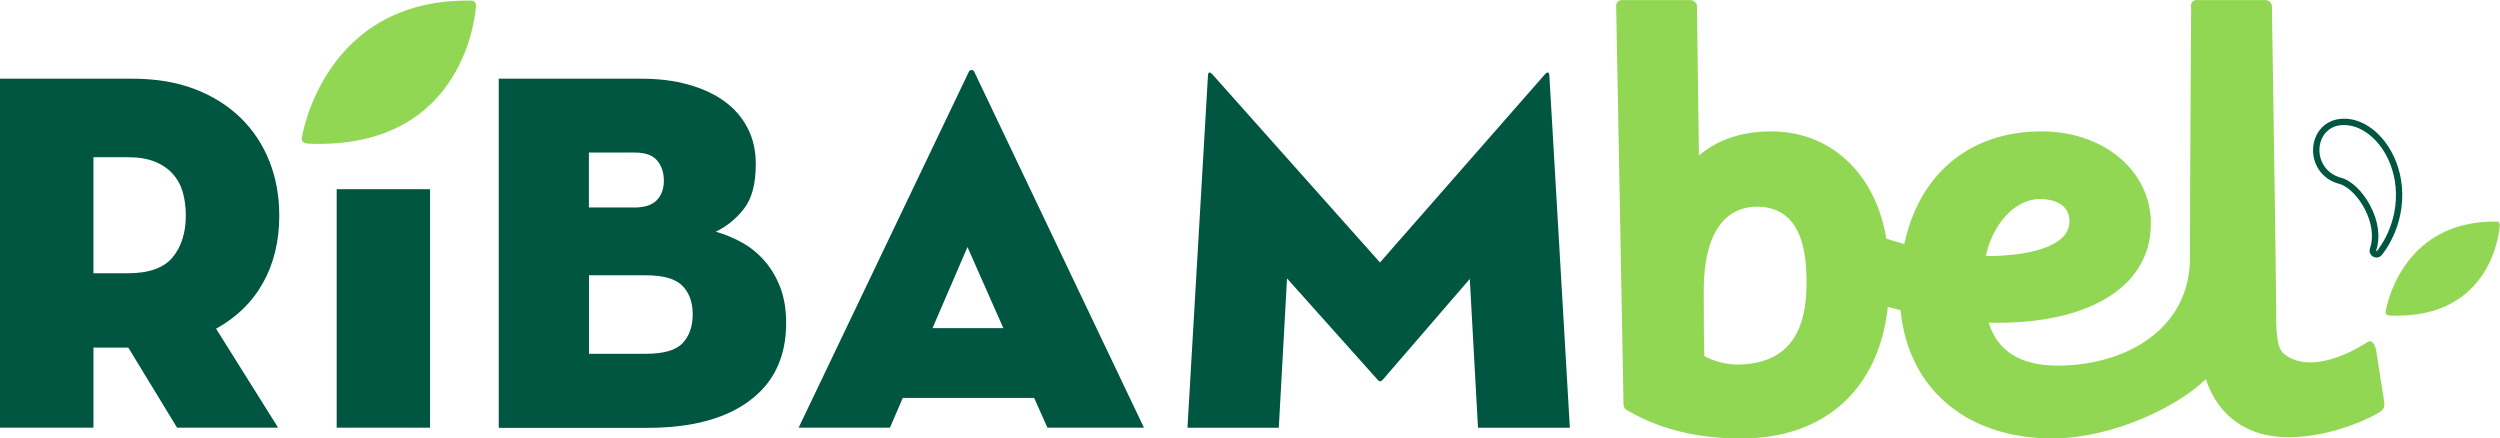 <?xml version="1.0" encoding="UTF-8"?> <svg xmlns="http://www.w3.org/2000/svg" id="Calque_2" viewBox="0 0 294.79 51.68"><g id="Calque_1_-_copie"><path d="M15.09,32.22c2.48,0,4.23-.63,5.27-1.88,1.03-1.26,1.55-2.9,1.55-4.92,0-1.01-.12-1.93-.36-2.77-.24-.83-.64-1.55-1.19-2.16-.55-.61-1.25-1.08-2.1-1.43-.85-.34-1.91-.52-3.16-.52h-4.08v13.68h4.08ZM32.8,50.43h-11.92l-5.75-9.44h-4.11v9.44H0V9.28h15.62c2.78,0,5.24.41,7.38,1.24,2.14.83,3.94,1.97,5.42,3.42,1.47,1.45,2.59,3.16,3.36,5.11.77,1.96,1.15,4.09,1.15,6.39,0,2.99-.64,5.62-1.91,7.9-1.27,2.28-3.12,4.08-5.54,5.42l7.32,11.68Z" fill="#005640"></path><rect x="39.7" y="22.31" width="11.01" height="28.12" fill="#005640"></rect><path d="M76.11,41.72c2.14,0,3.6-.42,4.39-1.27.79-.85,1.18-1.98,1.18-3.39s-.4-2.53-1.21-3.36c-.81-.83-2.26-1.24-4.36-1.24h-6.66v9.26h6.66ZM74.77,24.47c1.21,0,2.1-.28,2.66-.85s.85-1.33.85-2.3-.26-1.76-.79-2.39c-.52-.62-1.39-.94-2.6-.94h-5.45v6.47h5.32ZM58.8,9.28h16.82c2.06,0,3.91.23,5.57.7,1.65.46,3.07,1.12,4.24,1.97,1.17.85,2.08,1.9,2.72,3.14.65,1.25.97,2.66.97,4.24,0,2.3-.45,4.05-1.36,5.24-.91,1.19-2.03,2.11-3.36,2.75,1.13.32,2.19.77,3.18,1.33.99.56,1.87,1.29,2.63,2.18.77.89,1.37,1.93,1.82,3.12.44,1.19.67,2.57.67,4.15,0,3.95-1.43,7-4.3,9.14-2.86,2.14-6.88,3.21-12.04,3.21h-17.55V9.28Z" fill="#005640"></path><path d="M114.08,29.13l-4.12,9.56h8.35l-4.23-9.56ZM104.94,50.43h-10.77l20.03-41.88c.08-.2.2-.3.36-.3s.28.1.36.3l19.97,41.88h-11.38l-1.57-3.51h-15.49l-1.51,3.51Z" fill="#005640"></path><path d="M142.44,8.86c.04-.4.22-.42.55-.06l19.73,22.15,19.42-22.15c.32-.36.51-.34.55.06l2.42,41.58h-10.83l-.97-17.55-10.29,11.92c-.2.2-.38.2-.55,0l-10.71-11.98-.97,17.61h-10.77l2.42-41.58Z" fill="#005640"></path><path id="Feuille" d="M55.99.26c-.1-.12-.25-.19-.41-.19-17.42-.28-19.95,16-19.99,16.17-.03.16,0,.33.11.45.1.12.24.2.4.21l.28.04C55.21,17.7,56.11.87,56.13.69c.02-.16-.03-.31-.14-.43Z" fill="#91d754"></path><path d="M280.12,41.07c-.07-.29-.36-1.11-.98-.72,0,0-6.21,4.28-9.83,1.37-.9-.72-.92-2.71-.92-5.89s-.49-34.63-.49-34.63c0,0,0,0,0,0v-.42c0-.2-.08-.4-.22-.54-.15-.15-.34-.23-.54-.23h-8.13c-.39,0-.68.31-.66.7l.02.37c0,.11-.14,21.09-.14,29.35s-7.42,12.68-15.63,12.68c-4.34,0-7.06-1.7-8.1-5.06.35,0,.69.01,1.02.01,11.3,0,18.24-4.55,18.1-11.9v-.17c0-.14,0-.28-.02-.42-.47-5.84-5.88-10.08-12.85-10.08h-.03c-8.39,0-14.39,4.95-16.17,13.28-.72-.19-1.43-.4-2.12-.63-1.28-7.71-6.57-12.65-13.59-12.65h-.04c-4.16,0-6.86,1.47-8.47,2.85l-.23-17.58c0-.2-.09-.39-.23-.53-.15-.14-.34-.22-.54-.22h-8.1c-.38,0-.67.3-.66.67l.87,47.03c0,.28.17.54.42.67l.21.11c3.78,2.16,8.1,3.21,13.22,3.21h.07c9.78,0,16.18-5.78,17.25-15.52.52.15,1.01.28,1.5.4.45,4.7,2.45,8.59,5.78,11.27,3.14,2.52,7.33,3.85,12.12,3.85,7.27-.02,14.97-3.89,18.09-7,1.44,4.38,4.92,6.86,9.74,6.86h.07c5.58-.04,10.39-2.72,10.78-3.02s.51-.6.45-1.13l-.99-6.32ZM204.92,42.99c-1.39-.01-2.71-.35-3.95-1-.06-2.16-.07-5.2-.07-7.92.03-6.24,2.27-9.68,6.31-9.7,3.42.02,5.35,2.31,5.73,6.82.35,5.02-.1,11.7-8.01,11.8ZM234.16,30.19c.7-3.39,3.19-6.73,6.45-6.73,1.56.02,3.27.64,3.4,2.35.07.99-.16,2.43-3.06,3.47-2.24.79-5.09.91-6.58.91-.07,0-.14,0-.2,0Z" fill="#91d754"></path><path d="M294.69,26.25c-.07-.08-.16-.13-.27-.12-11.44-.18-13.1,10.5-13.12,10.62-.02.11,0,.21.07.3.06.08.16.13.26.14l.18.02c12.36.5,12.95-10.55,12.96-10.67.01-.1-.02-.2-.09-.28Z" fill="#91d754"></path><path d="M280.21,30.36c-.14,0-.27-.03-.4-.11-.07-.04-.14-.09-.19-.15-.2-.22-.26-.52-.16-.8.46-1.34.23-3.05-.64-4.7-.77-1.46-1.98-2.65-2.94-2.9-2.27-.6-3.21-2.52-3.13-4.16.08-1.8,1.25-3.19,2.92-3.48,1.93-.33,3.98.64,5.51,2.6,1.14,1.46,1.86,3.35,2.04,5.32.43,4.77-2.27,7.98-2.39,8.11-.16.18-.38.28-.61.28ZM276.41,14.74c-.21,0-.41.02-.62.05-1.31.22-2.23,1.34-2.29,2.77-.06,1.34.71,2.91,2.58,3.41,1.18.31,2.52,1.6,3.41,3.28.97,1.83,1.22,3.76.69,5.3l.37.29-.28-.24c.11-.12,2.61-3.1,2.21-7.56h0c-.17-1.83-.83-3.58-1.88-4.92-1.19-1.52-2.71-2.37-4.17-2.37Z" fill="#005640"></path></g></svg> 